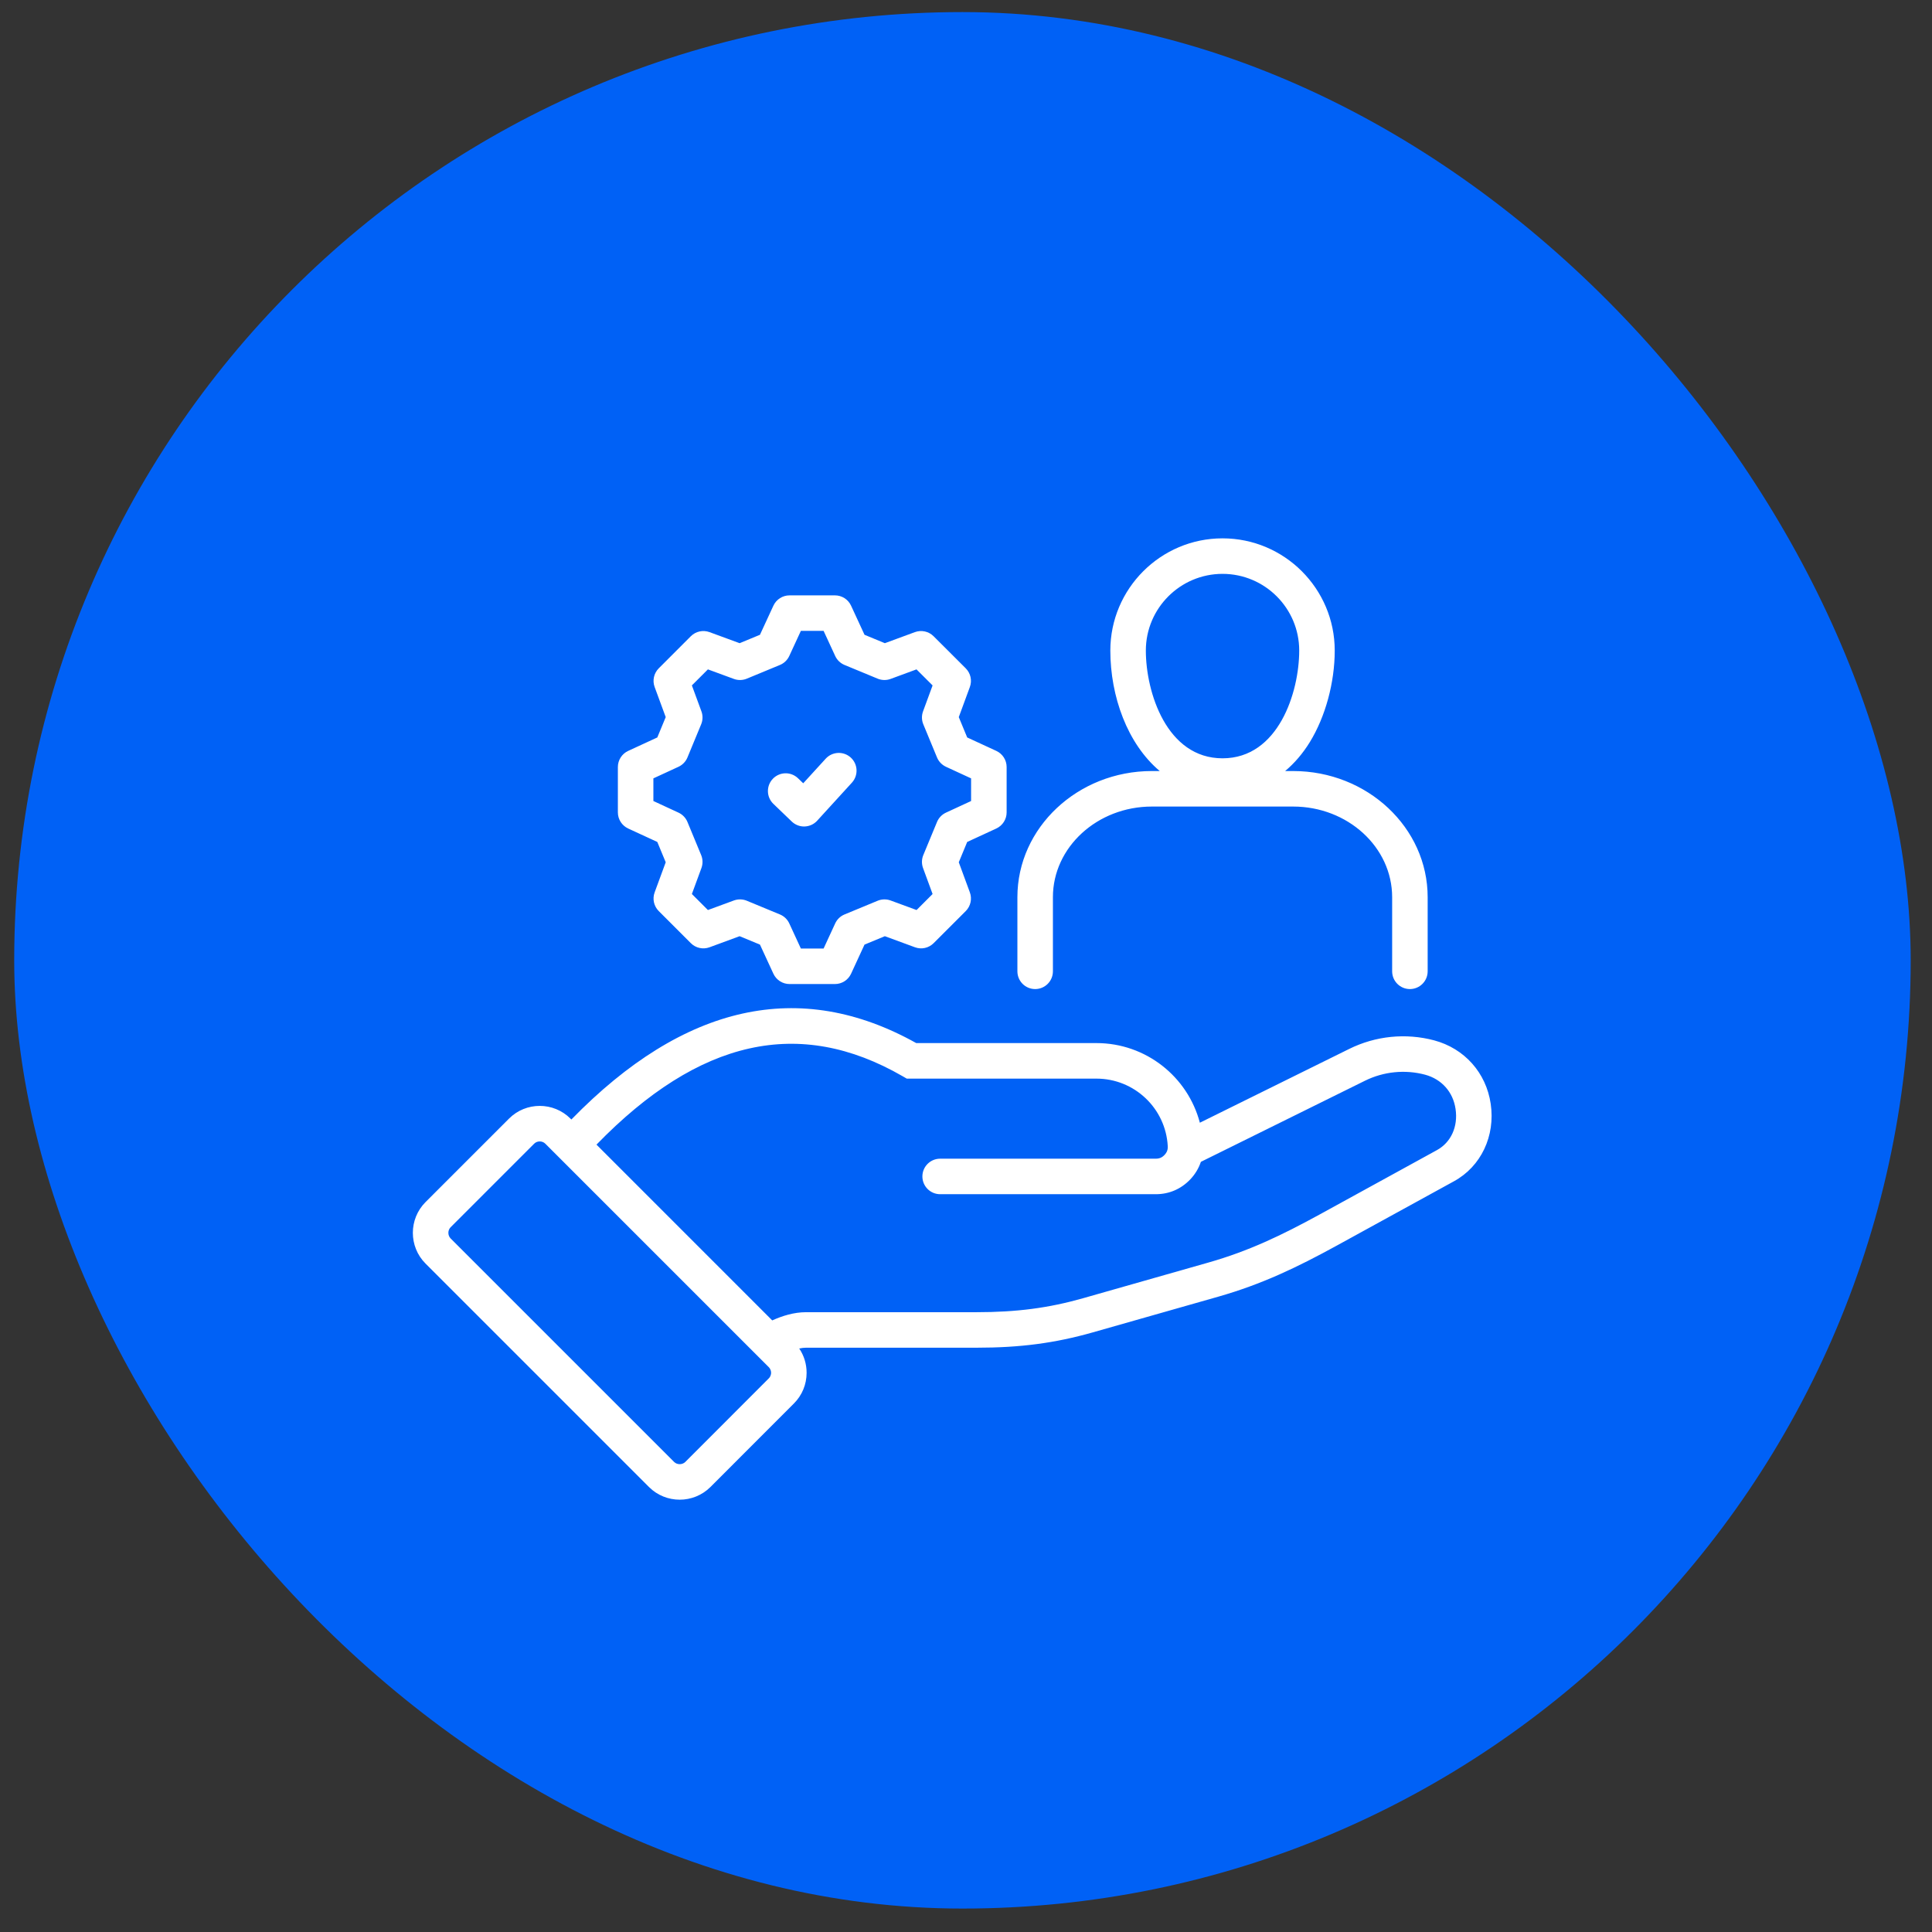 <svg width="68" height="68" viewBox="0 0 68 68" fill="none" xmlns="http://www.w3.org/2000/svg">
<rect x="0" y="0" width="68" height="68" fill="#333333" stroke="none"/>
<rect x="0.5" y="0.425" width="66.75" height="66.75" rx="33.375" fill="#0061F6"/>
<path d="M52.468 38.851C52.308 37.759 51.546 36.903 50.478 36.617C49.478 36.352 48.417 36.459 47.489 36.918L42.231 39.516C41.805 37.896 40.33 36.713 38.591 36.713H32.248C28.158 34.428 24.077 35.333 20.11 39.403L20.077 39.37C19.481 38.775 18.512 38.775 17.917 39.37L14.975 42.312C14.383 42.908 14.383 43.876 14.975 44.471L22.844 52.34C23.141 52.636 23.532 52.784 23.923 52.784C24.314 52.784 24.706 52.635 25.004 52.339L27.943 49.398C28.231 49.11 28.39 48.726 28.39 48.317C28.39 48.008 28.299 47.713 28.13 47.463C28.214 47.445 28.294 47.435 28.367 47.435H34.366C35.907 47.435 37.132 47.274 38.464 46.895L42.875 45.64C44.413 45.202 45.651 44.607 47.037 43.848L51.176 41.576C52.128 41.054 52.635 39.984 52.468 38.851ZM27.059 48.514L24.122 51.454C24.014 51.561 23.832 51.56 23.726 51.455L15.861 43.59C15.755 43.482 15.755 43.301 15.86 43.195L18.801 40.254C18.907 40.148 19.087 40.148 19.193 40.254L27.059 48.12C27.129 48.191 27.14 48.274 27.14 48.317C27.14 48.36 27.129 48.444 27.059 48.514ZM50.575 40.48L46.436 42.752C45.124 43.47 43.958 44.032 42.533 44.437L38.121 45.693C36.908 46.038 35.785 46.185 34.366 46.185H28.367C27.944 46.185 27.528 46.316 27.18 46.474L20.994 40.287C24.608 36.569 28.137 35.782 31.77 37.88L31.915 37.964H38.591C39.925 37.964 41.028 39.006 41.101 40.339C41.108 40.464 41.074 40.557 40.988 40.649C40.9 40.742 40.807 40.782 40.68 40.782H33.09C32.745 40.782 32.465 41.062 32.465 41.407C32.465 41.752 32.745 42.032 33.09 42.032H40.68C41.15 42.032 41.57 41.851 41.897 41.507C42.069 41.324 42.192 41.116 42.267 40.893L48.043 38.038C48.7 37.714 49.451 37.638 50.156 37.825C50.741 37.982 51.144 38.434 51.231 39.033C51.323 39.653 51.071 40.208 50.575 40.48ZM40.819 27.138H40.542C37.933 27.138 35.809 29.13 35.809 31.578V34.187C35.809 34.532 36.089 34.812 36.434 34.812C36.78 34.812 37.059 34.532 37.059 34.187V31.578C37.059 29.819 38.622 28.388 40.542 28.388H45.514C47.436 28.388 48.999 29.819 48.999 31.578V34.187C48.999 34.532 49.279 34.812 49.624 34.812C49.969 34.812 50.249 34.532 50.249 34.187V31.578C50.249 29.13 48.125 27.138 45.514 27.138H45.233C45.559 26.864 45.852 26.525 46.1 26.122C46.65 25.229 46.978 24.023 46.978 22.897C46.978 20.72 45.207 18.948 43.029 18.948C40.852 18.948 39.08 20.72 39.08 22.897C39.08 24.506 39.679 26.18 40.819 27.138ZM43.029 20.198C44.518 20.198 45.728 21.409 45.728 22.897C45.728 24.364 44.996 26.69 43.029 26.69C41.063 26.69 40.33 24.364 40.33 22.897C40.33 21.409 41.541 20.198 43.029 20.198ZM22.11 29.161L23.135 29.634L23.431 30.349L23.041 31.409C22.957 31.638 23.013 31.895 23.186 32.067L24.315 33.196C24.487 33.369 24.744 33.425 24.973 33.341L26.032 32.951L26.748 33.247L27.221 34.272C27.324 34.493 27.545 34.635 27.789 34.635H29.388C29.631 34.635 29.853 34.493 29.955 34.272L30.428 33.247L31.144 32.951L32.204 33.341C32.432 33.425 32.689 33.369 32.861 33.196L33.991 32.067C34.163 31.895 34.22 31.638 34.136 31.409L33.746 30.349L34.042 29.634L35.067 29.161C35.288 29.058 35.43 28.837 35.43 28.593V26.996C35.43 26.753 35.288 26.531 35.067 26.429L34.042 25.956L33.746 25.24L34.136 24.18C34.22 23.951 34.163 23.695 33.99 23.522L32.859 22.393C32.687 22.221 32.43 22.165 32.201 22.249L31.144 22.638L30.428 22.342L29.955 21.318C29.853 21.096 29.631 20.955 29.388 20.955H27.789C27.545 20.955 27.324 21.096 27.221 21.318L26.748 22.342L26.033 22.638L24.973 22.249C24.744 22.165 24.488 22.221 24.315 22.393L23.186 23.523C23.014 23.695 22.957 23.952 23.041 24.18L23.431 25.24L23.135 25.956L22.11 26.429C21.889 26.531 21.747 26.753 21.747 26.997V28.593C21.747 28.837 21.889 29.058 22.11 29.161ZM22.997 27.396L23.881 26.988C24.023 26.922 24.136 26.805 24.196 26.66L24.679 25.492C24.739 25.348 24.742 25.185 24.688 25.038L24.352 24.124L24.916 23.56L25.83 23.896C25.977 23.95 26.14 23.947 26.285 23.887L27.452 23.404C27.597 23.344 27.714 23.231 27.78 23.088L28.188 22.205H28.988L29.396 23.088C29.462 23.231 29.579 23.344 29.724 23.404L30.891 23.887C31.037 23.947 31.199 23.95 31.346 23.896L32.258 23.56L32.824 24.125L32.488 25.038C32.434 25.185 32.437 25.348 32.497 25.492L32.98 26.66C33.04 26.805 33.153 26.922 33.295 26.988L34.179 27.396V28.193L33.295 28.602C33.153 28.668 33.04 28.785 32.98 28.93L32.497 30.097C32.437 30.242 32.434 30.404 32.488 30.552L32.824 31.466L32.26 32.03L31.346 31.694C31.199 31.64 31.036 31.643 30.891 31.703L29.724 32.186C29.579 32.246 29.462 32.358 29.396 32.501L28.988 33.385H28.188L27.78 32.501C27.714 32.358 27.597 32.246 27.452 32.186L26.285 31.703C26.14 31.643 25.977 31.64 25.83 31.694L24.916 32.03L24.352 31.466L24.688 30.552C24.742 30.404 24.739 30.242 24.679 30.097L24.196 28.93C24.136 28.785 24.023 28.668 23.881 28.602L22.997 28.193V27.396ZM27.22 28.293C26.971 28.053 26.964 27.658 27.203 27.409C27.443 27.16 27.838 27.153 28.087 27.392L28.271 27.569L29.061 26.704C29.294 26.449 29.689 26.431 29.944 26.663C30.199 26.896 30.217 27.291 29.985 27.546L28.762 28.886C28.648 29.011 28.489 29.084 28.321 29.089C28.314 29.09 28.307 29.09 28.3 29.09C28.139 29.09 27.984 29.027 27.867 28.915L27.22 28.293Z" fill="white"/>
</svg>
